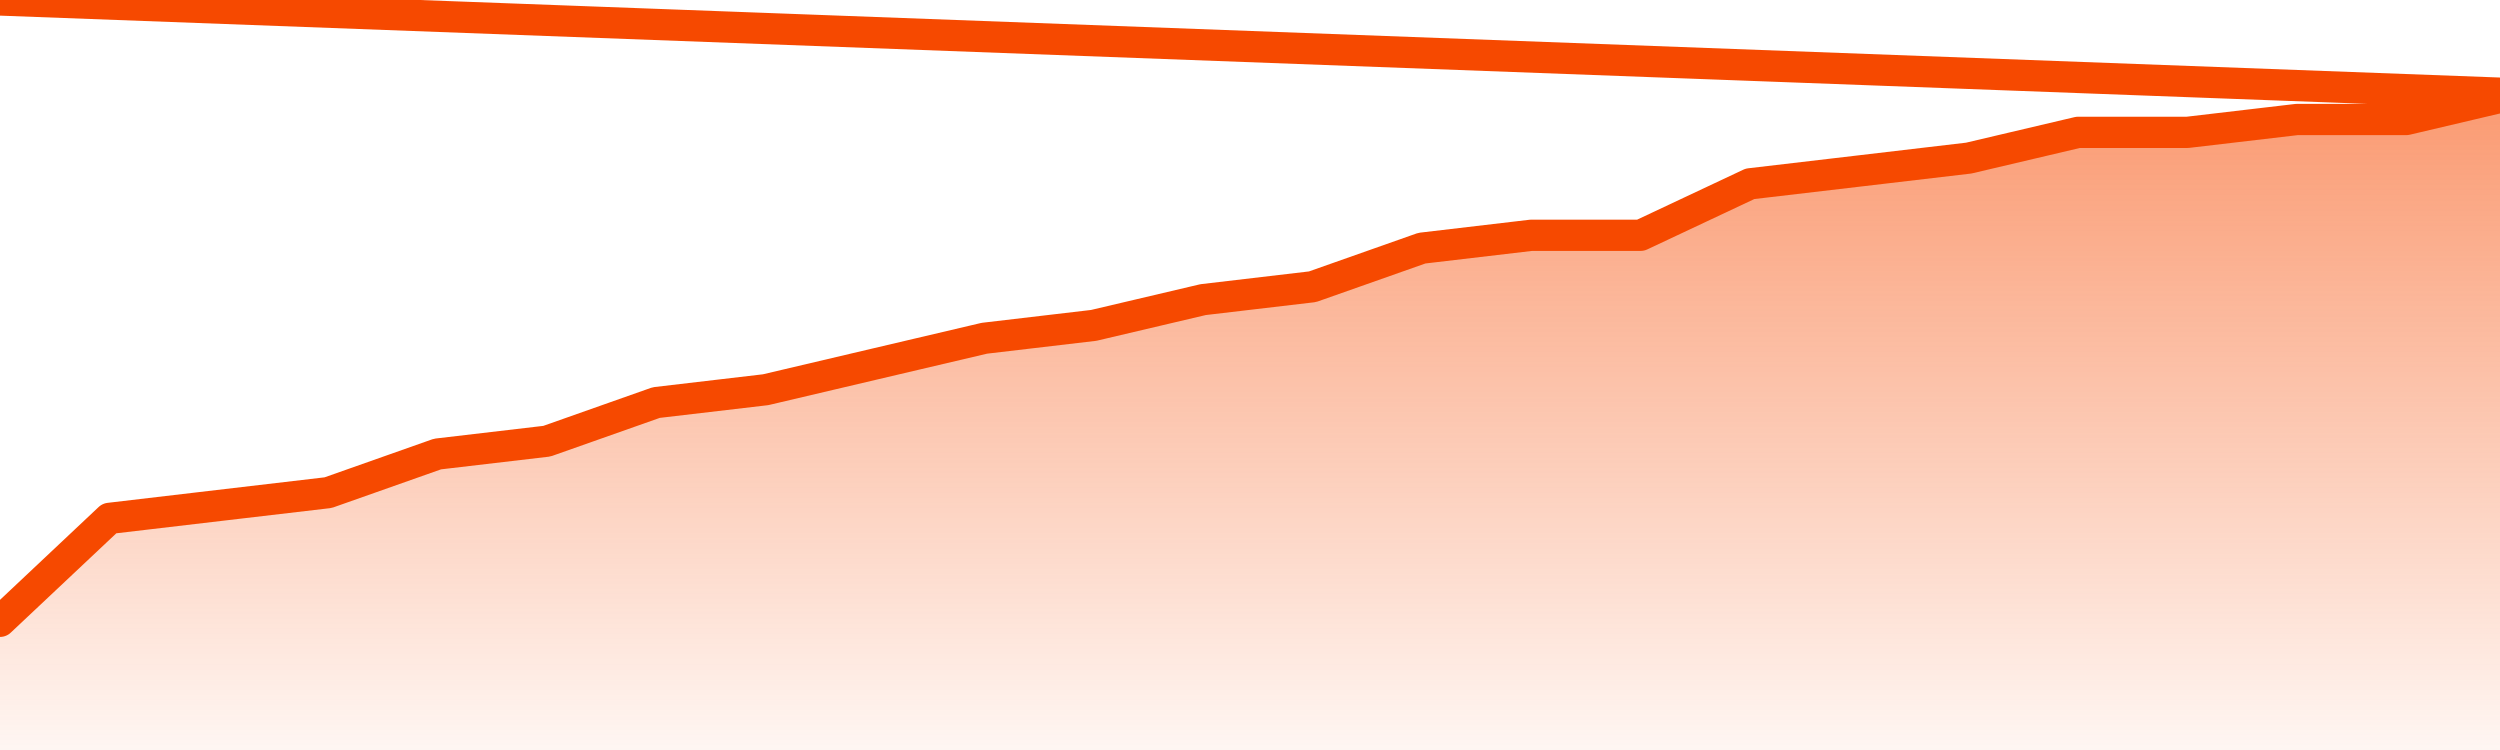       <svg
        version="1.1"
        xmlns="http://www.w3.org/2000/svg"
        width="80"
        height="24"
        viewBox="0 0 80 24">
        <defs>
          <linearGradient x1=".5" x2=".5" y2="1" id="gradient">
            <stop offset="0" stop-color="#F64900"/>
            <stop offset="1" stop-color="#f64900" stop-opacity="0"/>
          </linearGradient>
        </defs>
        <path
          fill="url(#gradient)"
          fill-opacity="0.56"
          stroke="none"
          d="M 0,26 0.0,19.882 3.5,16.588 7.0,16.176 10.5,15.765 14.0,14.529 17.5,14.118 21.0,12.882 24.5,12.471 28.0,11.647 31.5,10.824 35.0,10.412 38.5,9.588 42.0,9.176 45.5,7.941 49.0,7.529 52.5,7.529 56.0,5.882 59.5,5.471 63.0,5.059 66.5,4.235 70.0,4.235 73.5,3.824 77.0,3.824 80.5,3.0 82,26 Z"
        />
        <path
          fill="none"
          stroke="#F64900"
          stroke-width="1"
          stroke-linejoin="round"
          stroke-linecap="round"
          d="M 0.0,19.882 3.5,16.588 7.0,16.176 10.5,15.765 14.0,14.529 17.5,14.118 21.0,12.882 24.5,12.471 28.0,11.647 31.5,10.824 35.0,10.412 38.5,9.588 42.0,9.176 45.5,7.941 49.0,7.529 52.5,7.529 56.0,5.882 59.5,5.471 63.0,5.059 66.5,4.235 70.0,4.235 73.5,3.824 77.0,3.824 80.5,3.0.join(' ') }"
        />
      </svg>
